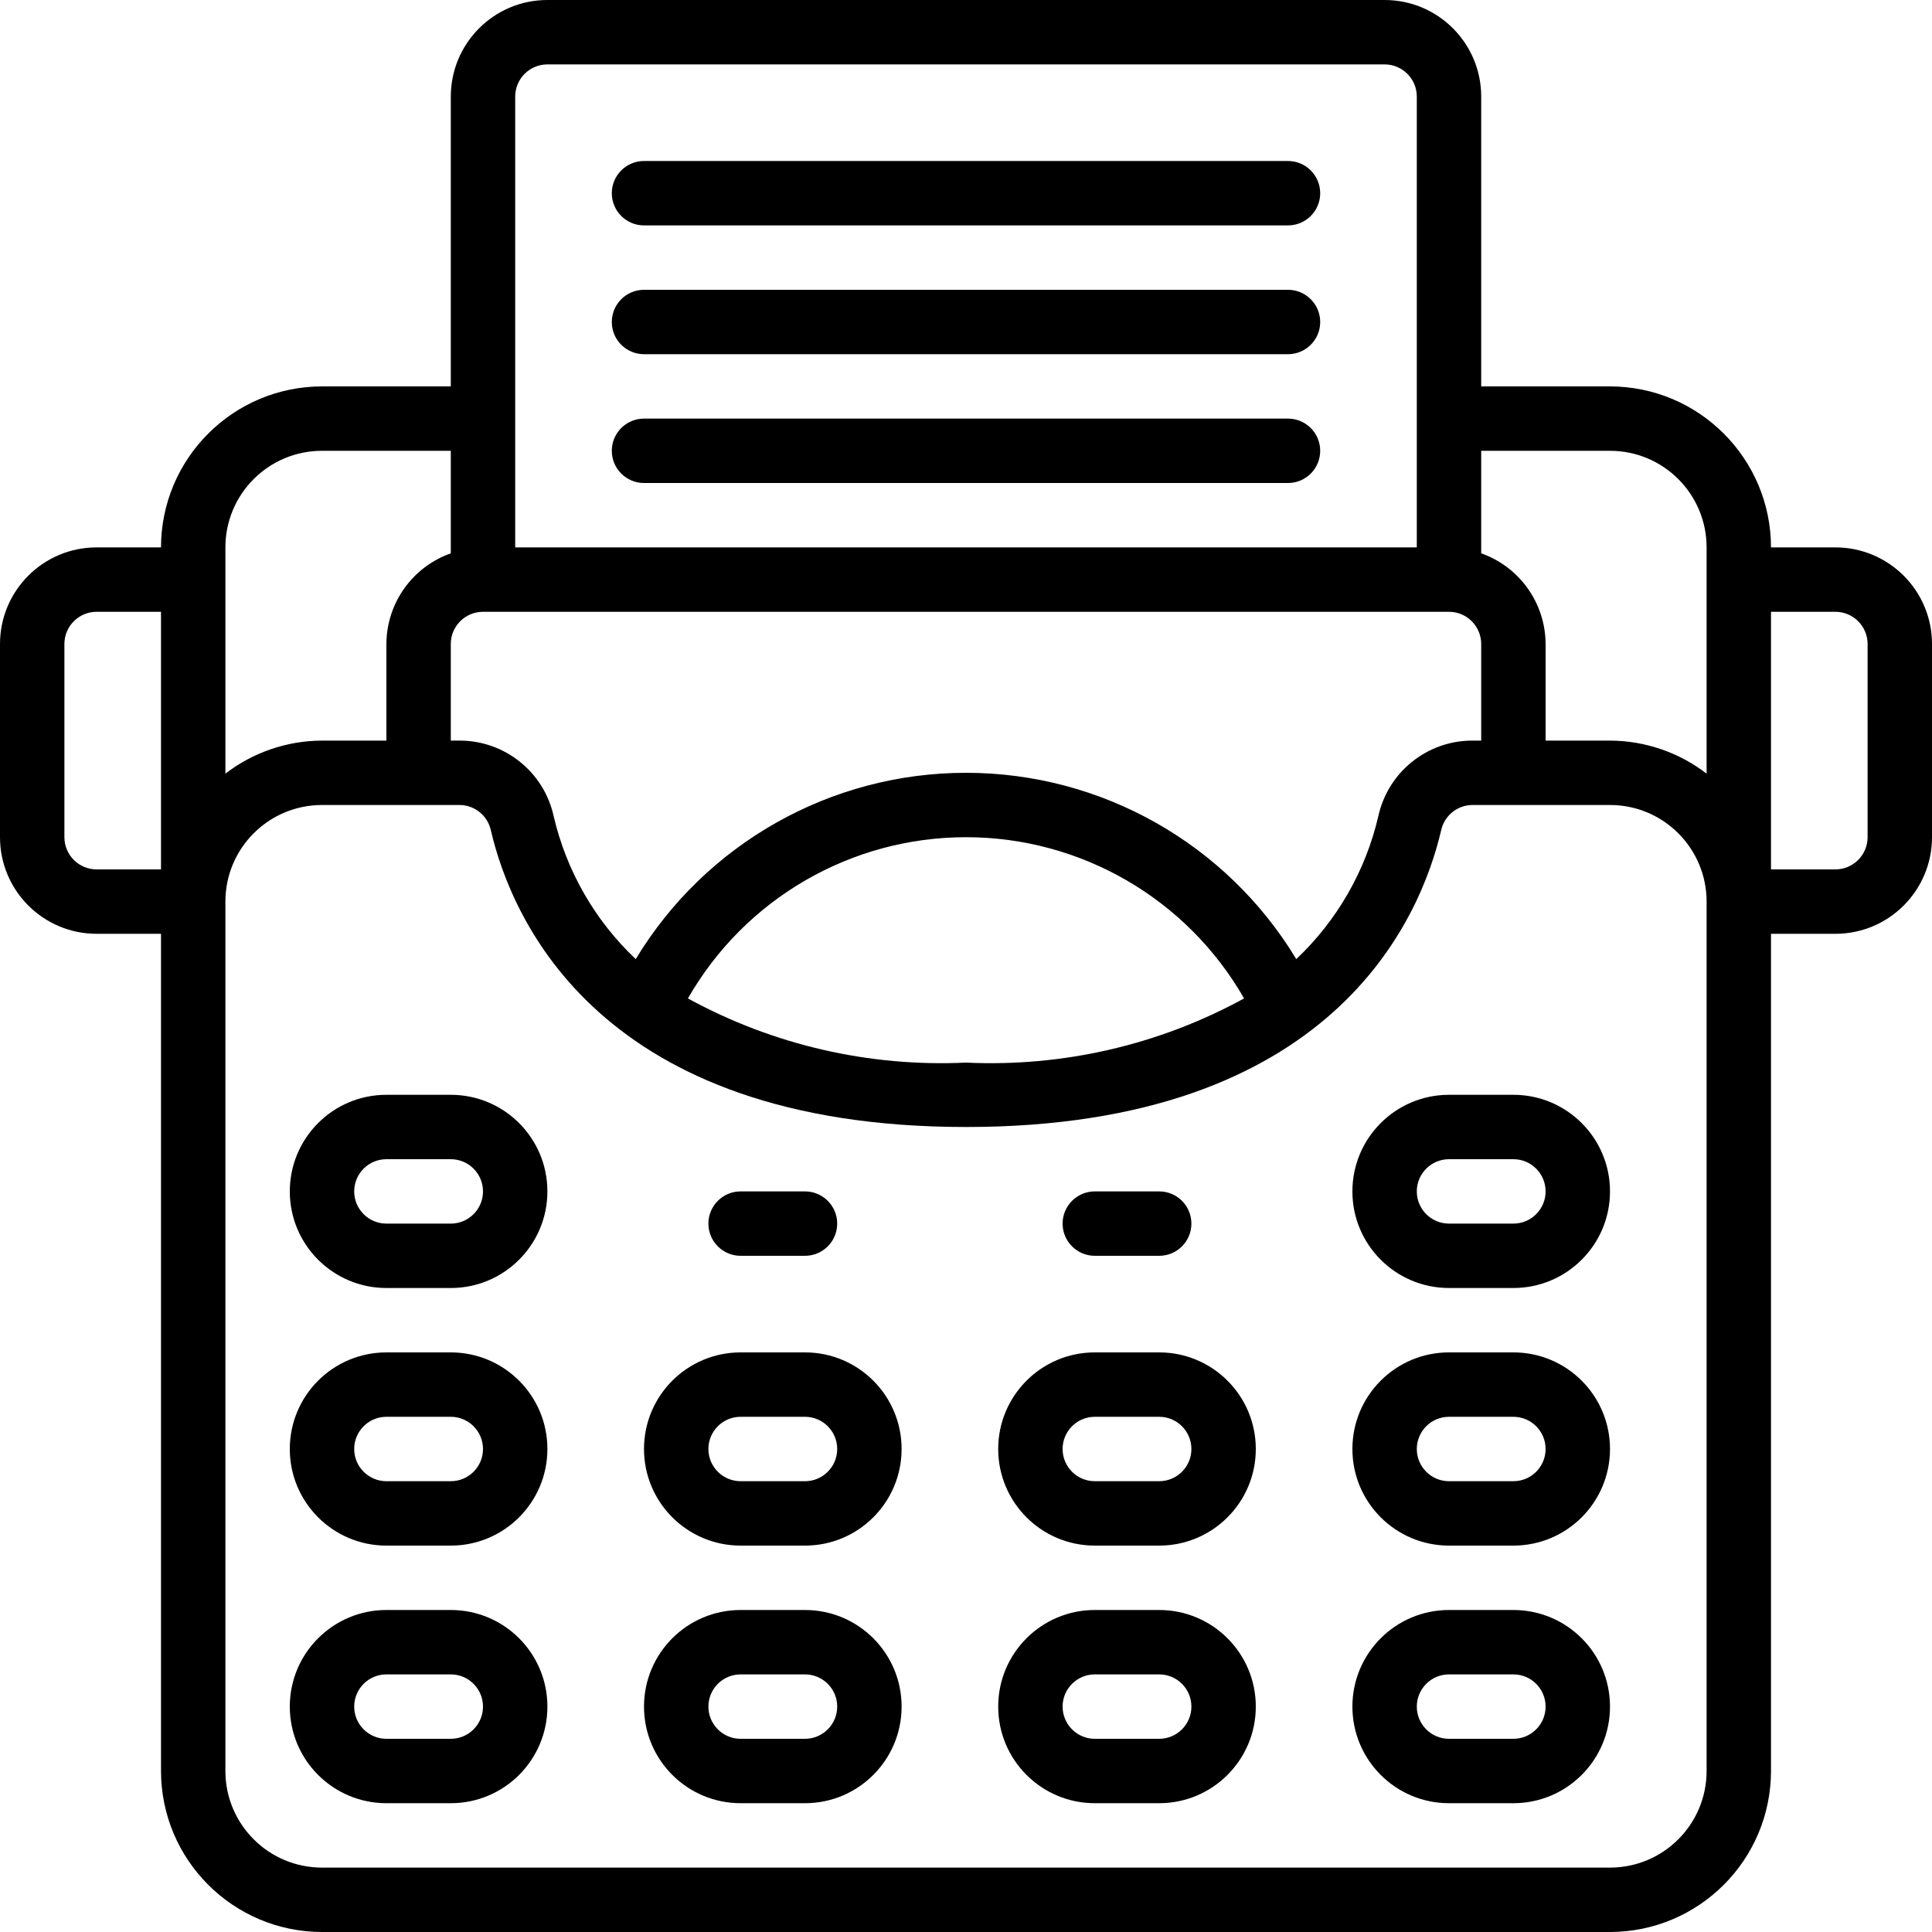 <?xml version="1.0" encoding="UTF-8"?> <svg xmlns="http://www.w3.org/2000/svg" height="512" viewBox="0 0 60 60" width="512"> <g id="Page-1" fill="none" fill-rule="evenodd"> <g id="009---Typewriter" fill="rgb(0,0,0)" fill-rule="nonzero"> <path id="Shape" d="m57 17h-2c-.003-2.76-2.24-4.997-5-5h-4v-9c0-1.657-1.343-3-3-3h-26c-1.657 0-3 1.343-3 3v9h-4c-2.76.003-4.997 2.24-5 5h-2c-1.657 0-3 1.343-3 3v6c0 1.657 1.343 3 3 3h2v26c.003 2.76 2.24 4.997 5 5h40c2.76-.003 4.997-2.24 5-5v-26h2c1.657 0 3-1.343 3-3v-6c0-1.657-1.343-3-3-3zm-7-3c1.657 0 3 1.343 3 3v7.026c-.86-.662-1.915-1.022-3-1.026h-2v-3c-.005-1.267-.806-2.394-2-2.816v-3.184zm-9.743 15.786c-2.17-3.592-6.061-5.786-10.257-5.786s-8.087 2.195-10.257 5.786c-1.27-1.2-2.158-2.748-2.551-4.451-.305-1.362-1.512-2.331-2.907-2.335h-.285v-3c0-.552.448-1 1-1h30c.552 0 1 .448 1 1v3h-.285c-1.395.004-2.602.973-2.907 2.335-.393 1.703-1.281 3.251-2.551 4.451zm-1.621 1.221c-2.641 1.446-5.629 2.135-8.636 1.993-3.007.142-5.995-.547-8.636-1.993 1.773-3.097 5.068-5.007 8.636-5.007s6.863 1.91 8.636 5.007zm-22.636-28.007c0-.552.448-1 1-1h26c.552 0 1 .448 1 1v14h-28zm-9 14c0-1.657 1.343-3 3-3h4v3.184c-1.194.422-1.995 1.549-2 2.816v3h-2c-1.085.004-2.14.364-3 1.026zm-5 9v-6c0-.552.448-1 1-1h2v8h-2c-.552 0-1-.448-1-1zm51 29c0 1.657-1.343 3-3 3h-40c-1.657 0-3-1.343-3-3v-27c0-1.657 1.343-3 3-3h4.285c.465.008.862.336.96.79.646 2.769 3.377 9.21 14.755 9.21s14.109-6.441 14.755-9.21c.098-.454.495-.782.96-.79h4.285c1.657 0 3 1.343 3 3zm5-29c0 .552-.448 1-1 1h-2v-8h2c.552 0 1 .448 1 1z"></path> <path id="Shape" d="m14 34h-2c-1.657 0-3 1.343-3 3s1.343 3 3 3h2c1.657 0 3-1.343 3-3s-1.343-3-3-3zm0 4h-2c-.552 0-1-.448-1-1s.448-1 1-1h2c.552 0 1 .448 1 1s-.448 1-1 1z"></path> <path id="Shape" d="m47 34h-2c-1.657 0-3 1.343-3 3s1.343 3 3 3h2c1.657 0 3-1.343 3-3s-1.343-3-3-3zm0 4h-2c-.552 0-1-.448-1-1s.448-1 1-1h2c.552 0 1 .448 1 1s-.448 1-1 1z"></path> <path id="Shape" d="m14 42h-2c-1.657 0-3 1.343-3 3s1.343 3 3 3h2c1.657 0 3-1.343 3-3s-1.343-3-3-3zm0 4h-2c-.552 0-1-.448-1-1s.448-1 1-1h2c.552 0 1 .448 1 1s-.448 1-1 1z"></path> <path id="Shape" d="m25 42h-2c-1.657 0-3 1.343-3 3s1.343 3 3 3h2c1.657 0 3-1.343 3-3s-1.343-3-3-3zm0 4h-2c-.552 0-1-.448-1-1s.448-1 1-1h2c.552 0 1 .448 1 1s-.448 1-1 1z"></path> <path id="Shape" d="m36 42h-2c-1.657 0-3 1.343-3 3s1.343 3 3 3h2c1.657 0 3-1.343 3-3s-1.343-3-3-3zm0 4h-2c-.552 0-1-.448-1-1s.448-1 1-1h2c.552 0 1 .448 1 1s-.448 1-1 1z"></path> <path id="Shape" d="m47 42h-2c-1.657 0-3 1.343-3 3s1.343 3 3 3h2c1.657 0 3-1.343 3-3s-1.343-3-3-3zm0 4h-2c-.552 0-1-.448-1-1s.448-1 1-1h2c.552 0 1 .448 1 1s-.448 1-1 1z"></path> <path id="Shape" d="m14 50h-2c-1.657 0-3 1.343-3 3s1.343 3 3 3h2c1.657 0 3-1.343 3-3s-1.343-3-3-3zm0 4h-2c-.552 0-1-.448-1-1s.448-1 1-1h2c.552 0 1 .448 1 1s-.448 1-1 1z"></path> <path id="Shape" d="m25 50h-2c-1.657 0-3 1.343-3 3s1.343 3 3 3h2c1.657 0 3-1.343 3-3s-1.343-3-3-3zm0 4h-2c-.552 0-1-.448-1-1s.448-1 1-1h2c.552 0 1 .448 1 1s-.448 1-1 1z"></path> <path id="Shape" d="m36 50h-2c-1.657 0-3 1.343-3 3s1.343 3 3 3h2c1.657 0 3-1.343 3-3s-1.343-3-3-3zm0 4h-2c-.552 0-1-.448-1-1s.448-1 1-1h2c.552 0 1 .448 1 1s-.448 1-1 1z"></path> <path id="Shape" d="m47 50h-2c-1.657 0-3 1.343-3 3s1.343 3 3 3h2c1.657 0 3-1.343 3-3s-1.343-3-3-3zm0 4h-2c-.552 0-1-.448-1-1s.448-1 1-1h2c.552 0 1 .448 1 1s-.448 1-1 1z"></path> <path id="Shape" d="m23 39h2c.552 0 1-.448 1-1s-.448-1-1-1h-2c-.552 0-1 .448-1 1s.448 1 1 1z"></path> <path id="Shape" d="m34 39h2c.552 0 1-.448 1-1s-.448-1-1-1h-2c-.552 0-1 .448-1 1s.448 1 1 1z"></path> <path id="Shape" d="m40 5h-20c-.552 0-1 .448-1 1s.448 1 1 1h20c.552 0 1-.448 1-1s-.448-1-1-1z"></path> <path id="Shape" d="m40 9h-20c-.552 0-1 .448-1 1 0 .552.448 1 1 1h20c.552 0 1-.448 1-1 0-.552-.448-1-1-1z"></path> <path id="Shape" d="m40 13h-20c-.552 0-1 .448-1 1s.448 1 1 1h20c.552 0 1-.448 1-1s-.448-1-1-1z"></path> </g> </g> </svg> 